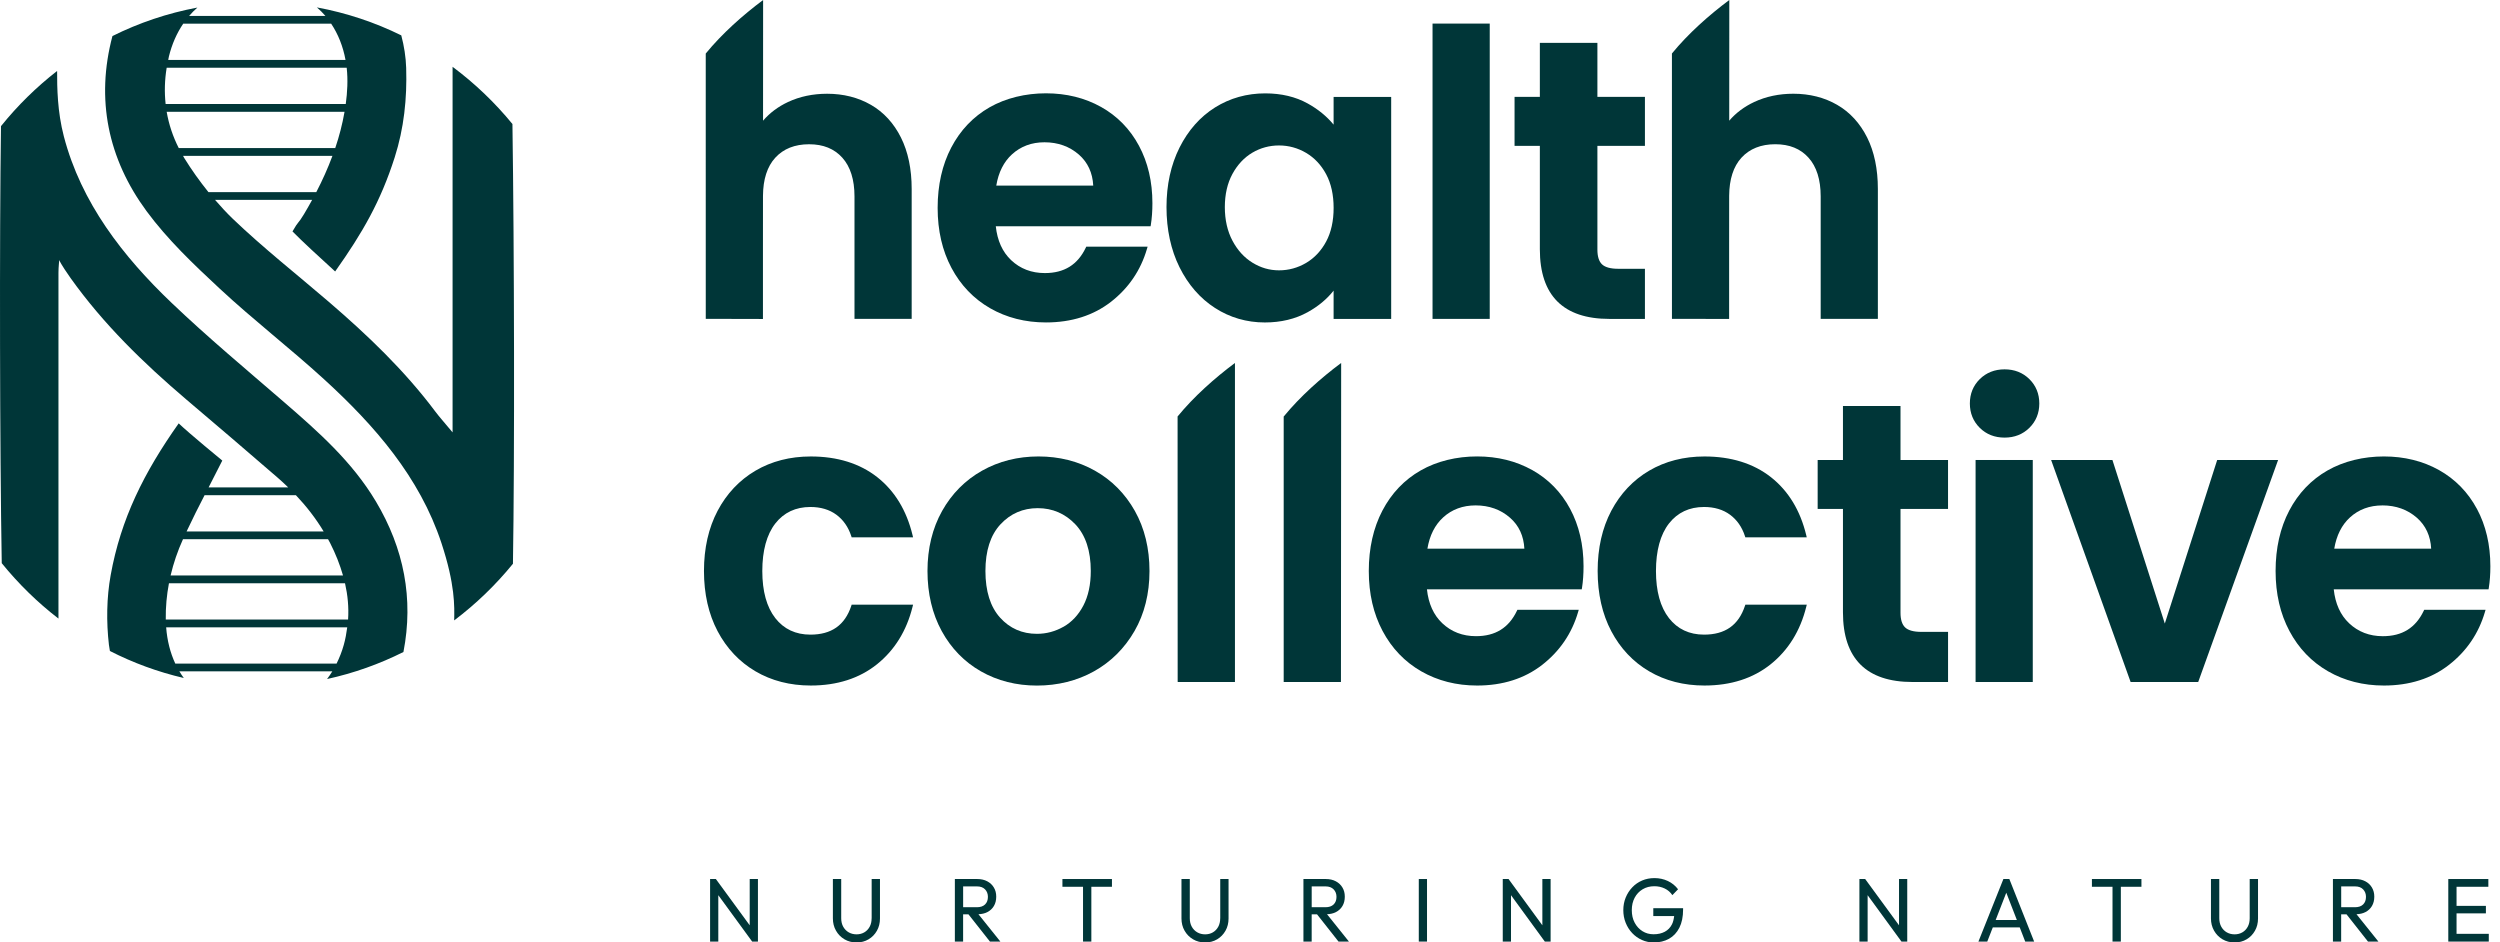 <svg width="252" height="95" viewBox="0 0 252 95" fill="none" xmlns="http://www.w3.org/2000/svg">
<path d="M85.809 61.073C85.16 63.022 83.811 63.971 81.686 63.971C80.206 63.971 79.016 63.413 78.153 62.311C77.281 61.196 76.84 59.597 76.84 57.558C76.84 55.518 77.281 53.879 78.153 52.765C79.016 51.663 80.204 51.104 81.686 51.104C82.724 51.104 83.607 51.367 84.307 51.885C85.005 52.401 85.51 53.126 85.807 54.04L85.848 54.165H92.037L91.984 53.939C91.382 51.446 90.185 49.482 88.422 48.095C86.658 46.713 84.407 46.012 81.726 46.012C79.644 46.012 77.768 46.494 76.15 47.446C74.532 48.399 73.248 49.76 72.334 51.49C71.422 53.218 70.96 55.258 70.96 57.556C70.96 59.854 71.422 61.895 72.334 63.623C73.248 65.355 74.532 66.716 76.15 67.667C77.768 68.619 79.644 69.101 81.726 69.101C84.38 69.101 86.627 68.38 88.404 66.956C90.177 65.534 91.382 63.588 91.982 61.175L92.039 60.948H85.848L85.807 61.071L85.809 61.073Z" fill="#003638"/>
<path d="M107.199 63.177C106.367 63.649 105.467 63.89 104.523 63.89C103.035 63.89 101.785 63.342 100.81 62.259C99.829 61.175 99.331 59.592 99.331 57.556C99.331 55.52 99.84 53.939 100.847 52.854C101.85 51.772 103.114 51.222 104.602 51.222C106.09 51.222 107.368 51.772 108.398 52.856C109.428 53.943 109.951 55.524 109.951 57.556C109.951 58.922 109.698 60.096 109.2 61.045C108.705 61.991 108.032 62.708 107.203 63.179M110.368 47.444C108.673 46.492 106.76 46.01 104.68 46.01C102.601 46.01 100.686 46.492 98.993 47.444C97.298 48.397 95.942 49.762 94.963 51.506C93.986 53.249 93.49 55.285 93.49 57.558C93.49 59.83 93.972 61.868 94.923 63.608C95.875 65.352 97.204 66.718 98.875 67.671C100.542 68.621 102.443 69.106 104.525 69.106C106.607 69.106 108.565 68.623 110.27 67.671C111.976 66.72 113.352 65.353 114.357 63.612C115.36 61.87 115.869 59.832 115.869 57.558C115.869 55.283 115.373 53.249 114.396 51.506C113.417 49.764 112.063 48.397 110.366 47.444" fill="#003638"/>
<path d="M143.883 55.307C144.105 53.972 144.64 52.91 145.476 52.149C146.353 51.349 147.452 50.944 148.739 50.944C150.106 50.944 151.275 51.365 152.217 52.193C153.11 52.975 153.591 54.024 153.656 55.309H143.885L143.883 55.307ZM154.444 47.382C152.817 46.471 150.949 46.008 148.893 46.008C146.836 46.008 144.847 46.483 143.203 47.422C141.558 48.361 140.26 49.724 139.346 51.47C138.436 53.21 137.974 55.258 137.974 57.556C137.974 59.854 138.442 61.864 139.366 63.604C140.292 65.348 141.601 66.716 143.26 67.668C144.915 68.619 146.811 69.102 148.893 69.102C151.47 69.102 153.676 68.4 155.453 67.018C157.226 65.636 158.443 63.846 159.07 61.699L159.139 61.465H152.956L152.907 61.566C152.083 63.288 150.731 64.126 148.779 64.126C147.44 64.126 146.298 63.689 145.383 62.823C144.507 61.997 143.988 60.847 143.836 59.405H159.44L159.466 59.254C159.568 58.612 159.621 57.879 159.621 57.077C159.621 54.91 159.165 52.964 158.266 51.287C157.366 49.609 156.08 48.296 154.448 47.38" fill="#003638"/>
<path d="M175.89 61.073C175.241 63.022 173.893 63.971 171.767 63.971C170.287 63.971 169.098 63.413 168.234 62.311C167.362 61.196 166.921 59.597 166.921 57.558C166.921 55.518 167.362 53.879 168.234 52.765C169.098 51.663 170.285 51.104 171.767 51.104C172.805 51.104 173.688 51.367 174.388 51.885C175.088 52.403 175.593 53.126 175.89 54.04L175.931 54.165H182.12L182.067 53.939C181.465 51.446 180.268 49.482 178.505 48.095C176.741 46.713 174.49 46.012 171.809 46.012C169.727 46.012 167.851 46.494 166.233 47.446C164.615 48.399 163.331 49.76 162.417 51.49C161.505 53.218 161.043 55.258 161.043 57.556C161.043 59.854 161.505 61.895 162.417 63.623C163.331 65.355 164.615 66.716 166.233 67.667C167.851 68.619 169.727 69.101 171.809 69.101C174.465 69.101 176.71 68.38 178.487 66.956C180.262 65.532 181.467 63.588 182.067 61.175L182.124 60.948H175.933L175.892 61.071L175.89 61.073Z" fill="#003638"/>
<path d="M191.573 40.923H185.77V46.367H183.22V51.303H185.77V61.728C185.77 66.384 188.131 68.746 192.786 68.746H196.364V63.693H193.675C192.9 63.693 192.35 63.542 192.037 63.244C191.728 62.95 191.571 62.453 191.571 61.77V51.303H196.362V46.367H191.571V40.923H191.573Z" fill="#003638"/>
<path d="M204.903 46.367H199.139V68.746H204.903V46.367Z" fill="#003638"/>
<path d="M202.061 37.23C201.066 37.23 200.225 37.562 199.562 38.214C198.898 38.869 198.562 39.695 198.562 40.671C198.562 41.646 198.9 42.472 199.562 43.127C200.223 43.781 201.064 44.111 202.061 44.111C203.058 44.111 203.899 43.779 204.56 43.127C205.224 42.472 205.562 41.646 205.562 40.671C205.562 39.695 205.224 38.869 204.56 38.214C203.897 37.56 203.056 37.23 202.061 37.23Z" fill="#003638"/>
<path d="M223.493 46.367L218.213 62.853L212.932 46.367H206.753L214.723 68.625L214.764 68.744H221.58L229.633 46.367H223.493Z" fill="#003638"/>
<path d="M240.145 50.944C241.51 50.944 242.68 51.365 243.623 52.191C244.514 52.975 244.997 54.024 245.062 55.309H235.292C235.514 53.974 236.048 52.912 236.882 52.151C237.759 51.351 238.858 50.946 240.145 50.946M249.671 51.291C248.77 49.613 247.484 48.298 245.853 47.384C244.225 46.473 242.355 46.01 240.301 46.01C238.246 46.01 236.255 46.484 234.611 47.424C232.966 48.363 231.67 49.724 230.754 51.47C229.842 53.21 229.38 55.258 229.38 57.556C229.38 59.854 229.848 61.864 230.774 63.604C231.7 65.347 233.009 66.714 234.668 67.667C236.324 68.619 238.219 69.102 240.299 69.102C242.876 69.102 245.084 68.402 246.859 67.018C248.633 65.635 249.849 63.846 250.477 61.699L250.545 61.465H244.362L244.313 61.568C243.49 63.29 242.139 64.128 240.185 64.128C238.846 64.128 237.704 63.689 236.79 62.825C235.913 61.997 235.394 60.849 235.242 59.407H250.846L250.872 59.254C250.976 58.608 251.029 57.877 251.029 57.079C251.029 54.912 250.573 52.964 249.673 51.289" fill="#003638"/>
<path d="M118.701 41.98L118.709 68.725H118.719V68.747H124.483V36.588C122.433 38.115 120.331 39.988 118.701 41.98Z" fill="#003638"/>
<path d="M129.419 41.963L129.396 41.974V68.745H135.162V68.737H135.168L135.189 36.586C133.143 38.109 131.047 39.976 129.419 41.963Z" fill="#003638"/>
<path d="M75.57 88.605V93.27L72.159 88.605H71.577V94.911H72.405V90.235L75.818 94.911H76.4V88.605H75.57Z" fill="#003638"/>
<path d="M87.859 92.565C87.859 92.893 87.793 93.177 87.661 93.419C87.529 93.661 87.348 93.85 87.122 93.981C86.896 94.114 86.635 94.182 86.342 94.182C86.049 94.182 85.783 94.114 85.551 93.981C85.32 93.848 85.135 93.659 84.999 93.419C84.863 93.177 84.794 92.889 84.794 92.557V88.605H83.955V92.575C83.955 93.036 84.059 93.449 84.27 93.814C84.478 94.182 84.763 94.47 85.123 94.682C85.483 94.895 85.888 95 86.342 95C86.796 95 87.199 94.893 87.553 94.682C87.907 94.472 88.186 94.184 88.392 93.82C88.599 93.457 88.701 93.046 88.701 92.585V88.605H87.863V92.565H87.859Z" fill="#003638"/>
<path d="M97.082 89.349H98.477C98.831 89.349 99.103 89.449 99.295 89.649C99.486 89.85 99.582 90.1 99.582 90.404C99.582 90.726 99.486 90.98 99.295 91.167C99.105 91.355 98.827 91.449 98.47 91.449H97.084V89.349H97.082ZM99.519 91.943C99.808 91.794 100.031 91.588 100.186 91.322C100.343 91.055 100.42 90.744 100.42 90.386C100.42 90.029 100.343 89.735 100.186 89.469C100.031 89.202 99.808 88.992 99.519 88.837C99.23 88.682 98.892 88.605 98.503 88.605H96.25V94.911H97.082V92.166H97.622L99.785 94.911H100.837L98.627 92.154C98.961 92.14 99.264 92.076 99.521 91.943" fill="#003638"/>
<path d="M107.093 88.605V89.387H109.169V94.911H110.008V89.387H112.084V88.605H107.093Z" fill="#003638"/>
<path d="M122.996 92.565C122.996 92.893 122.929 93.177 122.798 93.419C122.666 93.661 122.485 93.85 122.259 93.981C122.033 94.114 121.771 94.182 121.478 94.182C121.186 94.182 120.92 94.114 120.688 93.981C120.456 93.848 120.271 93.659 120.136 93.419C120 93.177 119.931 92.889 119.931 92.557V88.605H119.092V92.575C119.092 93.036 119.196 93.449 119.406 93.814C119.615 94.182 119.9 94.47 120.26 94.682C120.617 94.895 121.024 95 121.478 95C121.933 95 122.336 94.893 122.69 94.682C123.043 94.472 123.323 94.184 123.529 93.82C123.735 93.457 123.838 93.046 123.838 92.585V88.605H123V92.565H122.996Z" fill="#003638"/>
<path d="M132.217 89.349H133.613C133.967 89.349 134.238 89.449 134.431 89.649C134.622 89.85 134.718 90.1 134.718 90.404C134.718 90.726 134.622 90.98 134.431 91.167C134.24 91.355 133.963 91.449 133.605 91.449H132.219V89.349H132.217ZM134.655 91.943C134.944 91.794 135.166 91.588 135.322 91.322C135.479 91.055 135.556 90.744 135.556 90.386C135.556 90.029 135.479 89.735 135.322 89.469C135.166 89.202 134.944 88.992 134.655 88.837C134.366 88.682 134.028 88.605 133.639 88.605H131.386V94.911H132.217V92.166H132.758L134.921 94.911H135.972L133.763 92.154C134.097 92.14 134.4 92.076 134.657 91.943" fill="#003638"/>
<path d="M143.843 88.605H143.014V94.911H143.843V88.605Z" fill="#003638"/>
<path d="M155.47 88.605V93.27L152.061 88.605H151.478V94.911H152.309V90.235L155.718 94.911H156.302V88.605H155.47Z" fill="#003638"/>
<path d="M166.648 92.339H168.755C168.718 92.649 168.653 92.935 168.535 93.171C168.368 93.501 168.126 93.751 167.811 93.92C167.497 94.089 167.119 94.174 166.685 94.174C166.251 94.174 165.893 94.071 165.562 93.865C165.232 93.658 164.971 93.376 164.776 93.01C164.581 92.647 164.485 92.226 164.485 91.747C164.485 91.269 164.581 90.857 164.772 90.494C164.965 90.13 165.232 89.847 165.576 89.64C165.92 89.433 166.315 89.332 166.764 89.332C167.141 89.332 167.487 89.409 167.806 89.562C168.124 89.717 168.38 89.94 168.574 90.23L169.148 89.638C168.871 89.274 168.527 88.996 168.114 88.802C167.701 88.609 167.251 88.512 166.764 88.512C166.315 88.512 165.901 88.595 165.523 88.756C165.142 88.921 164.811 89.149 164.53 89.447C164.247 89.743 164.027 90.089 163.868 90.478C163.709 90.869 163.63 91.292 163.63 91.745C163.63 92.198 163.709 92.623 163.868 93.018C164.027 93.412 164.245 93.757 164.526 94.055C164.807 94.351 165.132 94.584 165.507 94.75C165.881 94.917 166.28 95.001 166.705 95.001C167.281 95.001 167.792 94.876 168.236 94.629C168.68 94.381 169.028 94.01 169.28 93.517C169.53 93.022 169.656 92.411 169.656 91.676V91.549H166.652V92.339H166.648Z" fill="#003638"/>
<path d="M191.421 88.605V93.27L188.01 88.605H187.428V94.911H188.257V90.235L191.668 94.911H192.25V88.605H191.421Z" fill="#003638"/>
<path d="M202.233 89.985L203.301 92.738H201.162L202.233 89.985ZM201.942 88.605L199.424 94.911H200.316L200.873 93.485H203.59L204.142 94.911H205.043L202.542 88.605H201.94H201.942Z" fill="#003638"/>
<path d="M210.865 88.605V89.387H212.941V94.911H213.781V89.387H215.857V88.605H210.865Z" fill="#003638"/>
<path d="M226.769 92.565C226.769 92.893 226.702 93.177 226.57 93.419C226.438 93.661 226.258 93.85 226.031 93.981C225.805 94.112 225.544 94.182 225.249 94.182C224.954 94.182 224.691 94.114 224.459 93.981C224.227 93.848 224.042 93.659 223.908 93.419C223.773 93.177 223.704 92.889 223.704 92.557V88.605H222.864V92.575C222.864 93.036 222.97 93.449 223.179 93.814C223.387 94.182 223.672 94.47 224.03 94.682C224.39 94.895 224.797 95 225.249 95C225.701 95 226.106 94.893 226.46 94.682C226.814 94.472 227.093 94.184 227.299 93.82C227.506 93.457 227.608 93.046 227.608 92.585V88.605H226.769V92.565Z" fill="#003638"/>
<path d="M235.991 89.349H237.387C237.74 89.349 238.012 89.449 238.204 89.649C238.395 89.85 238.491 90.1 238.491 90.404C238.491 90.726 238.395 90.98 238.204 91.167C238.014 91.355 237.739 91.449 237.379 91.449H235.993V89.349H235.991ZM238.429 91.943C238.718 91.794 238.94 91.588 239.095 91.322C239.25 91.055 239.329 90.744 239.329 90.386C239.329 90.029 239.25 89.735 239.095 89.469C238.94 89.202 238.718 88.992 238.429 88.837C238.14 88.682 237.801 88.605 237.412 88.605H235.159V94.911H235.989V92.166H236.531L238.692 94.911H239.744L237.534 92.154C237.868 92.14 238.171 92.076 238.427 91.943" fill="#003638"/>
<path d="M247.62 88.605H247.354H246.788V94.911H247.354H247.62H250.869V94.13H247.62V92.067H250.578V91.312H247.62V89.387H250.826V88.605H247.62Z" fill="#003638"/>
<path d="M18.576 15.935C18.531 15.861 18.495 15.784 18.45 15.71H33.511C33.048 16.962 32.499 18.177 31.882 19.367H21.012C20.129 18.272 19.309 17.12 18.576 15.935ZM18.018 14.926C17.422 13.754 17.017 12.53 16.801 11.269H34.73C34.51 12.524 34.194 13.742 33.793 14.926H18.016H18.018ZM16.803 6.828H34.947C34.947 6.828 34.947 6.84 34.949 6.846C35.08 8.039 35.017 9.283 34.852 10.485H16.695C16.565 9.291 16.596 8.067 16.801 6.828M17.021 5.708C17.328 4.45 17.823 3.34 18.468 2.387H33.382C34.078 3.431 34.575 4.659 34.829 6.043H16.956C16.98 5.932 16.995 5.821 17.023 5.708M51.705 56.829C51.88 46.066 51.838 25.262 51.654 12.501C49.88 10.334 47.853 8.397 45.62 6.733V43.583C44.723 42.504 44.279 42.016 43.884 41.489C40.766 37.326 37.046 33.779 33.142 30.424C29.908 27.645 26.548 25.006 23.469 22.058C22.844 21.458 22.253 20.813 21.677 20.149H31.463C31.2 20.63 30.93 21.107 30.647 21.579C30.014 22.636 30.128 22.191 29.483 23.327C30.325 24.193 32.194 25.923 33.783 27.365C36.555 23.453 38.371 20.29 39.783 15.869C40.723 12.931 41.037 9.93 40.943 6.846C40.91 5.755 40.736 4.653 40.449 3.565C37.791 2.254 34.935 1.3 31.945 0.746C32.247 1.012 32.536 1.294 32.8 1.604H19.064C19.321 1.3 19.604 1.024 19.897 0.762C16.883 1.328 14.007 2.299 11.334 3.634C9.643 10.004 10.881 16 14.768 21.276C16.885 24.15 19.526 26.658 22.142 29.089C25.549 32.259 29.241 35.102 32.678 38.242C37.744 42.872 42.301 48.08 44.501 54.751C45.877 58.926 45.813 61.117 45.781 62.537C47.971 60.885 49.961 58.968 51.703 56.829" fill="#003638"/>
<path d="M35.085 62.45H16.709C16.69 61.206 16.804 59.987 17.03 58.793H34.778C35.05 59.987 35.168 61.204 35.087 62.45M34.653 65.006C34.464 65.677 34.216 66.303 33.927 66.891H17.669C17.162 65.8 16.849 64.567 16.749 63.234H35.001C34.924 63.818 34.82 64.408 34.653 65.006ZM18.445 54.354H33.068C33.139 54.485 33.214 54.614 33.282 54.747C33.825 55.814 34.259 56.902 34.576 58.01H17.195C17.49 56.757 17.907 55.538 18.445 54.354ZM20.623 49.913H29.824C30.88 51.029 31.826 52.242 32.622 53.569H18.809C19.428 52.248 20.014 51.096 20.623 49.913ZM37.889 50.546C35.498 46.534 32.085 43.519 28.633 40.534C24.825 37.24 20.952 34.015 17.307 30.537C12.398 25.855 8.177 20.433 6.433 13.736C5.784 11.251 5.753 8.828 5.757 7.153C3.667 8.778 1.766 10.643 0.099 12.717C-0.062 23.929 -0.019 45.523 0.176 56.769C1.862 58.85 3.781 60.727 5.893 62.352V27.492C5.893 26.924 5.973 26.213 5.973 26.213C6.113 26.592 6.895 27.723 7.119 28.036C10.428 32.674 14.456 36.589 18.746 40.24C21.842 42.873 24.945 45.505 28.015 48.173C28.369 48.48 28.713 48.802 29.05 49.128H21.029C21.461 48.292 21.911 47.416 22.407 46.425C22.407 46.425 19.055 43.678 18.013 42.675C14.504 47.642 12.182 52.29 11.155 57.978C10.743 60.257 10.713 62.696 10.98 65.004C11.004 65.214 11.047 65.415 11.079 65.621C13.42 66.815 15.915 67.735 18.528 68.343C18.372 68.126 18.219 67.906 18.081 67.673H33.497C33.331 67.943 33.153 68.198 32.968 68.446C35.667 67.856 38.248 66.934 40.666 65.721C41.709 60.352 40.718 55.291 37.889 50.544" fill="#003638"/>
<path d="M102.018 15.55C102.895 14.749 103.994 14.342 105.281 14.342C106.646 14.342 107.815 14.763 108.759 15.589C109.65 16.374 110.133 17.421 110.198 18.706H100.425C100.647 17.371 101.182 16.308 102.018 15.548M110.986 10.781C109.359 9.869 107.489 9.406 105.435 9.406C103.38 9.406 101.389 9.881 99.745 10.82C98.1 11.762 96.802 13.123 95.888 14.868C94.976 16.608 94.514 18.656 94.514 20.954C94.514 23.252 94.984 25.262 95.907 27.002C96.834 28.746 98.143 30.114 99.802 31.068C101.457 32.019 103.353 32.502 105.433 32.502C108.01 32.502 110.216 31.801 111.993 30.418C113.766 29.034 114.983 27.246 115.61 25.099L115.679 24.865H109.496L109.447 24.966C108.623 26.69 107.273 27.526 105.319 27.526C103.98 27.526 102.838 27.09 101.923 26.224C101.047 25.397 100.528 24.247 100.376 22.807H115.98L116.006 22.654C116.11 22.009 116.163 21.276 116.163 20.477C116.163 18.31 115.707 16.364 114.806 14.688C113.906 13.009 112.62 11.694 110.988 10.781" fill="#003638"/>
<path d="M123.463 20.877C123.463 19.591 123.723 18.463 124.232 17.528C124.741 16.596 125.415 15.877 126.233 15.393C127.053 14.908 127.957 14.662 128.927 14.662C129.896 14.662 130.814 14.914 131.659 15.412C132.501 15.911 133.181 16.636 133.678 17.567C134.178 18.503 134.429 19.643 134.429 20.956C134.429 22.269 134.178 23.411 133.678 24.345C133.181 25.276 132.501 26.001 131.659 26.5C130.814 26.998 129.896 27.25 128.927 27.25C127.957 27.25 127.085 26.99 126.255 26.482C125.423 25.973 124.743 25.226 124.234 24.267C123.723 23.306 123.463 22.166 123.463 20.878M134.429 12.566C133.737 11.724 132.859 11.007 131.813 10.429C130.596 9.754 129.157 9.412 127.537 9.412C125.685 9.412 123.982 9.889 122.478 10.83C120.976 11.772 119.771 13.132 118.896 14.876C118.025 16.614 117.583 18.634 117.583 20.878C117.583 23.123 118.025 25.193 118.896 26.94C119.769 28.698 120.974 30.079 122.476 31.046C123.98 32.013 125.669 32.504 127.497 32.504C129.117 32.504 130.568 32.156 131.811 31.469C132.874 30.881 133.753 30.152 134.427 29.294V32.148H140.231V9.77H134.427V12.564L134.429 12.566Z" fill="#003638"/>
<path d="M150.165 2.377H144.4V32.144H150.165V2.377Z" fill="#003638"/>
<path d="M161.02 4.323H155.217V9.767H152.667V14.703H155.217V25.129C155.217 29.785 157.578 32.146 162.233 32.146H165.809V27.093H163.12C162.345 27.093 161.795 26.942 161.482 26.644C161.174 26.35 161.018 25.854 161.018 25.169V14.703H165.809V9.767H161.018V4.323H161.02Z" fill="#003638"/>
<path d="M188.208 13.86C187.486 12.416 186.468 11.309 185.18 10.565C183.896 9.824 182.41 9.448 180.766 9.448C179.333 9.448 178.008 9.728 176.829 10.279C175.82 10.751 174.975 11.385 174.306 12.166L174.314 0C172.262 1.527 170.16 3.4 168.53 5.393V12.642L168.532 32.143H171.057L174.293 32.151V32.143H174.296V24.985L174.3 19.745C174.31 18.081 174.725 16.784 175.541 15.894C176.365 14.996 177.511 14.539 178.948 14.539C180.385 14.539 181.486 14.994 182.296 15.892C183.112 16.793 183.525 18.108 183.525 19.801V32.143H189.289V19.048C189.289 17.042 188.925 15.296 188.208 13.858" fill="#003638"/>
<path d="M87.787 10.567C86.503 9.826 85.016 9.45 83.373 9.45C81.94 9.45 80.615 9.728 79.435 10.281C78.427 10.753 77.583 11.387 76.915 12.168L76.922 0.002C74.868 1.531 72.769 3.404 71.139 5.397V14.418L71.141 32.145H73.665L76.901 32.153V32.145H76.905V25.285L76.909 19.743C76.919 18.081 77.333 16.785 78.149 15.896C78.973 14.996 80.119 14.541 81.556 14.541C82.993 14.541 84.094 14.996 84.904 15.894C85.718 16.795 86.133 18.11 86.133 19.802V32.145H91.897V19.048C91.897 17.042 91.534 15.296 90.814 13.86C90.093 12.416 89.074 11.309 87.787 10.565" fill="#003638"/>
</svg>
